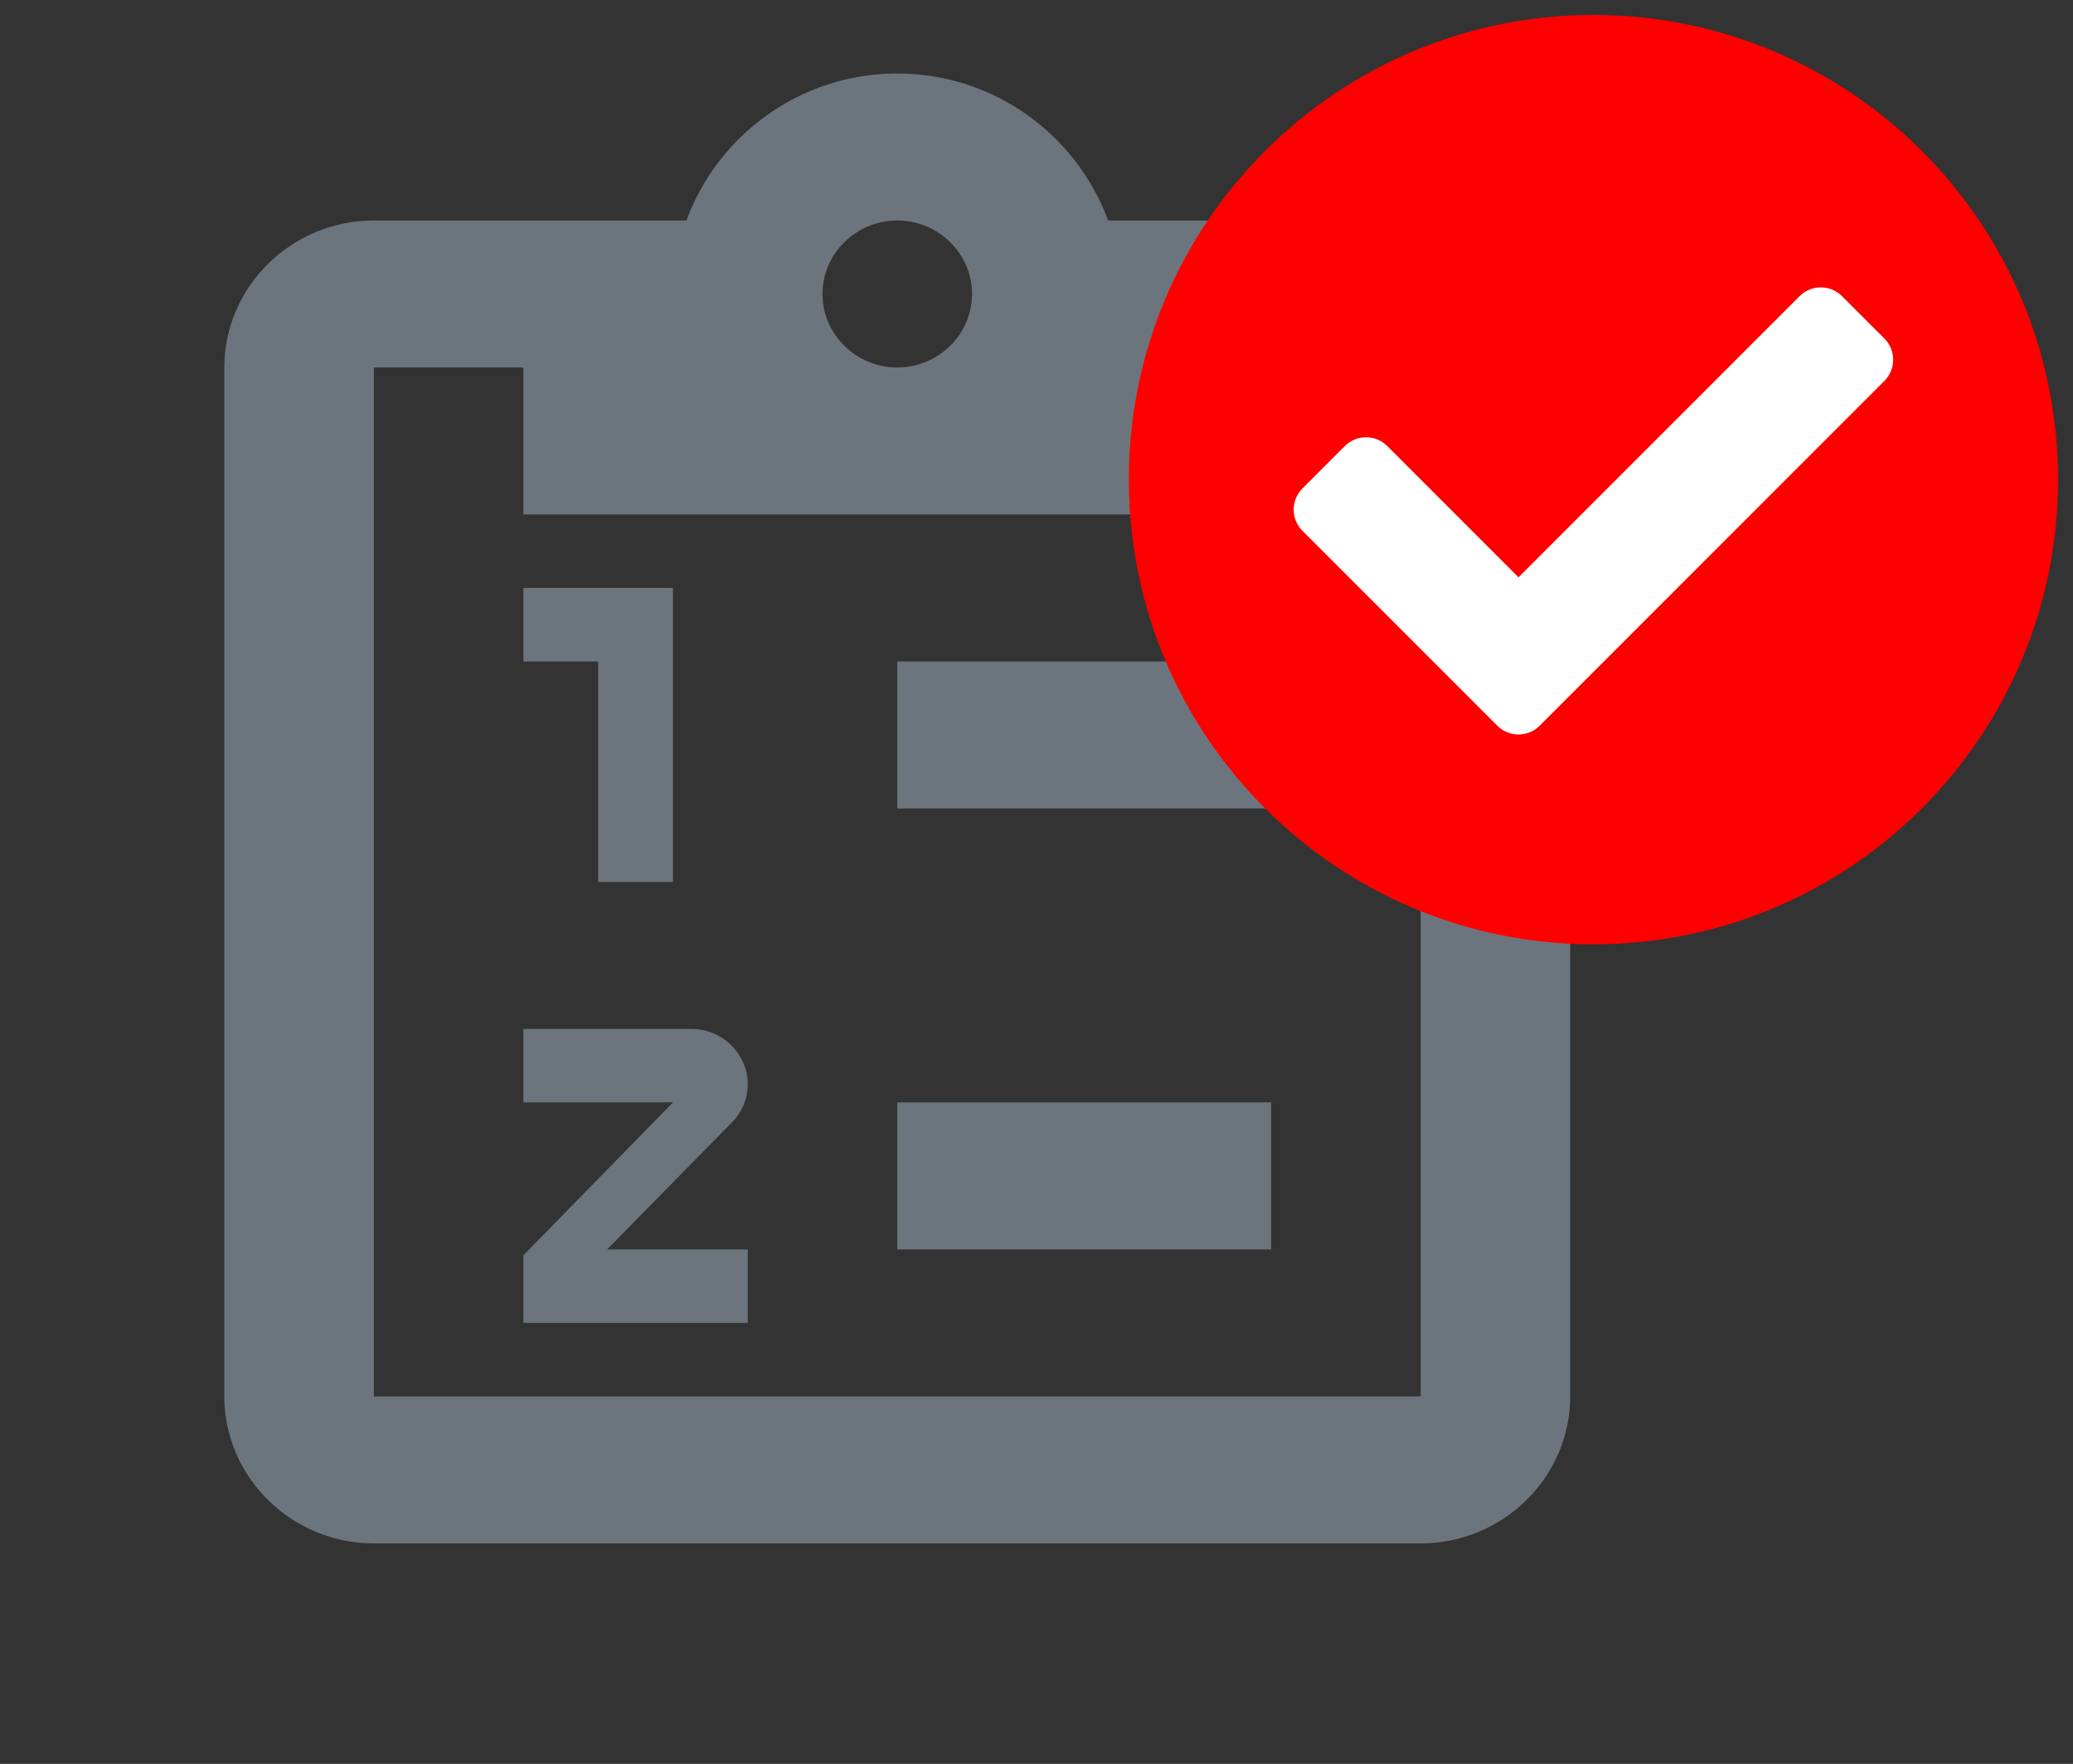 <svg width="67" height="57" viewBox="0 0 67 57" fill="none" xmlns="http://www.w3.org/2000/svg">
<rect x="0" y="0" width="67" height="57" fill="#333333" stroke="none"/>
<path d="M45.917 7.125H35.815C34.8 4.37 32.142 2.375 29 2.375C25.858 2.375 23.2 4.37 22.185 7.125H12.083C9.425 7.125 7.25 9.262 7.25 11.875V45.125C7.25 47.737 9.425 49.875 12.083 49.875H45.917C48.575 49.875 50.75 47.737 50.75 45.125V11.875C50.75 9.262 48.575 7.125 45.917 7.125ZM29 7.125C30.329 7.125 31.417 8.194 31.417 9.5C31.417 10.806 30.329 11.875 29 11.875C27.671 11.875 26.583 10.806 26.583 9.5C26.583 8.194 27.671 7.125 29 7.125ZM16.917 16.625H41.083V11.875H45.917V45.125H12.083V11.875H16.917V16.625ZM29 40.375V35.625H41.083V40.375H29ZM29 26.125V21.375H41.083V26.125H29ZM19.333 28.5V21.375H16.917V19H21.75V28.5H19.333ZM22.354 33.25C23.345 33.25 24.167 34.057 24.167 35.031C24.167 35.506 23.973 35.958 23.659 36.266L19.623 40.375H24.167V42.75H16.917V40.565L21.75 35.625H16.917V33.25H22.354Z" fill="#6C757D"/>
<circle cx="51.5" cy="15.5" r="11.625" fill="white"/>
<path d="M66.516 15.5C66.516 23.793 59.793 30.516 51.5 30.516C43.207 30.516 36.484 23.793 36.484 15.5C36.484 7.207 43.207 0.484 51.5 0.484C59.793 0.484 66.516 7.207 66.516 15.5ZM49.763 23.451L60.904 12.31C61.282 11.932 61.282 11.318 60.904 10.94L59.534 9.57C59.156 9.192 58.542 9.192 58.164 9.57L49.078 18.656L44.836 14.414C44.458 14.035 43.845 14.035 43.466 14.414L42.096 15.784C41.718 16.162 41.718 16.775 42.096 17.154L48.393 23.451C48.772 23.829 49.385 23.829 49.763 23.451Z" fill="#FF0000"/>
</svg>
